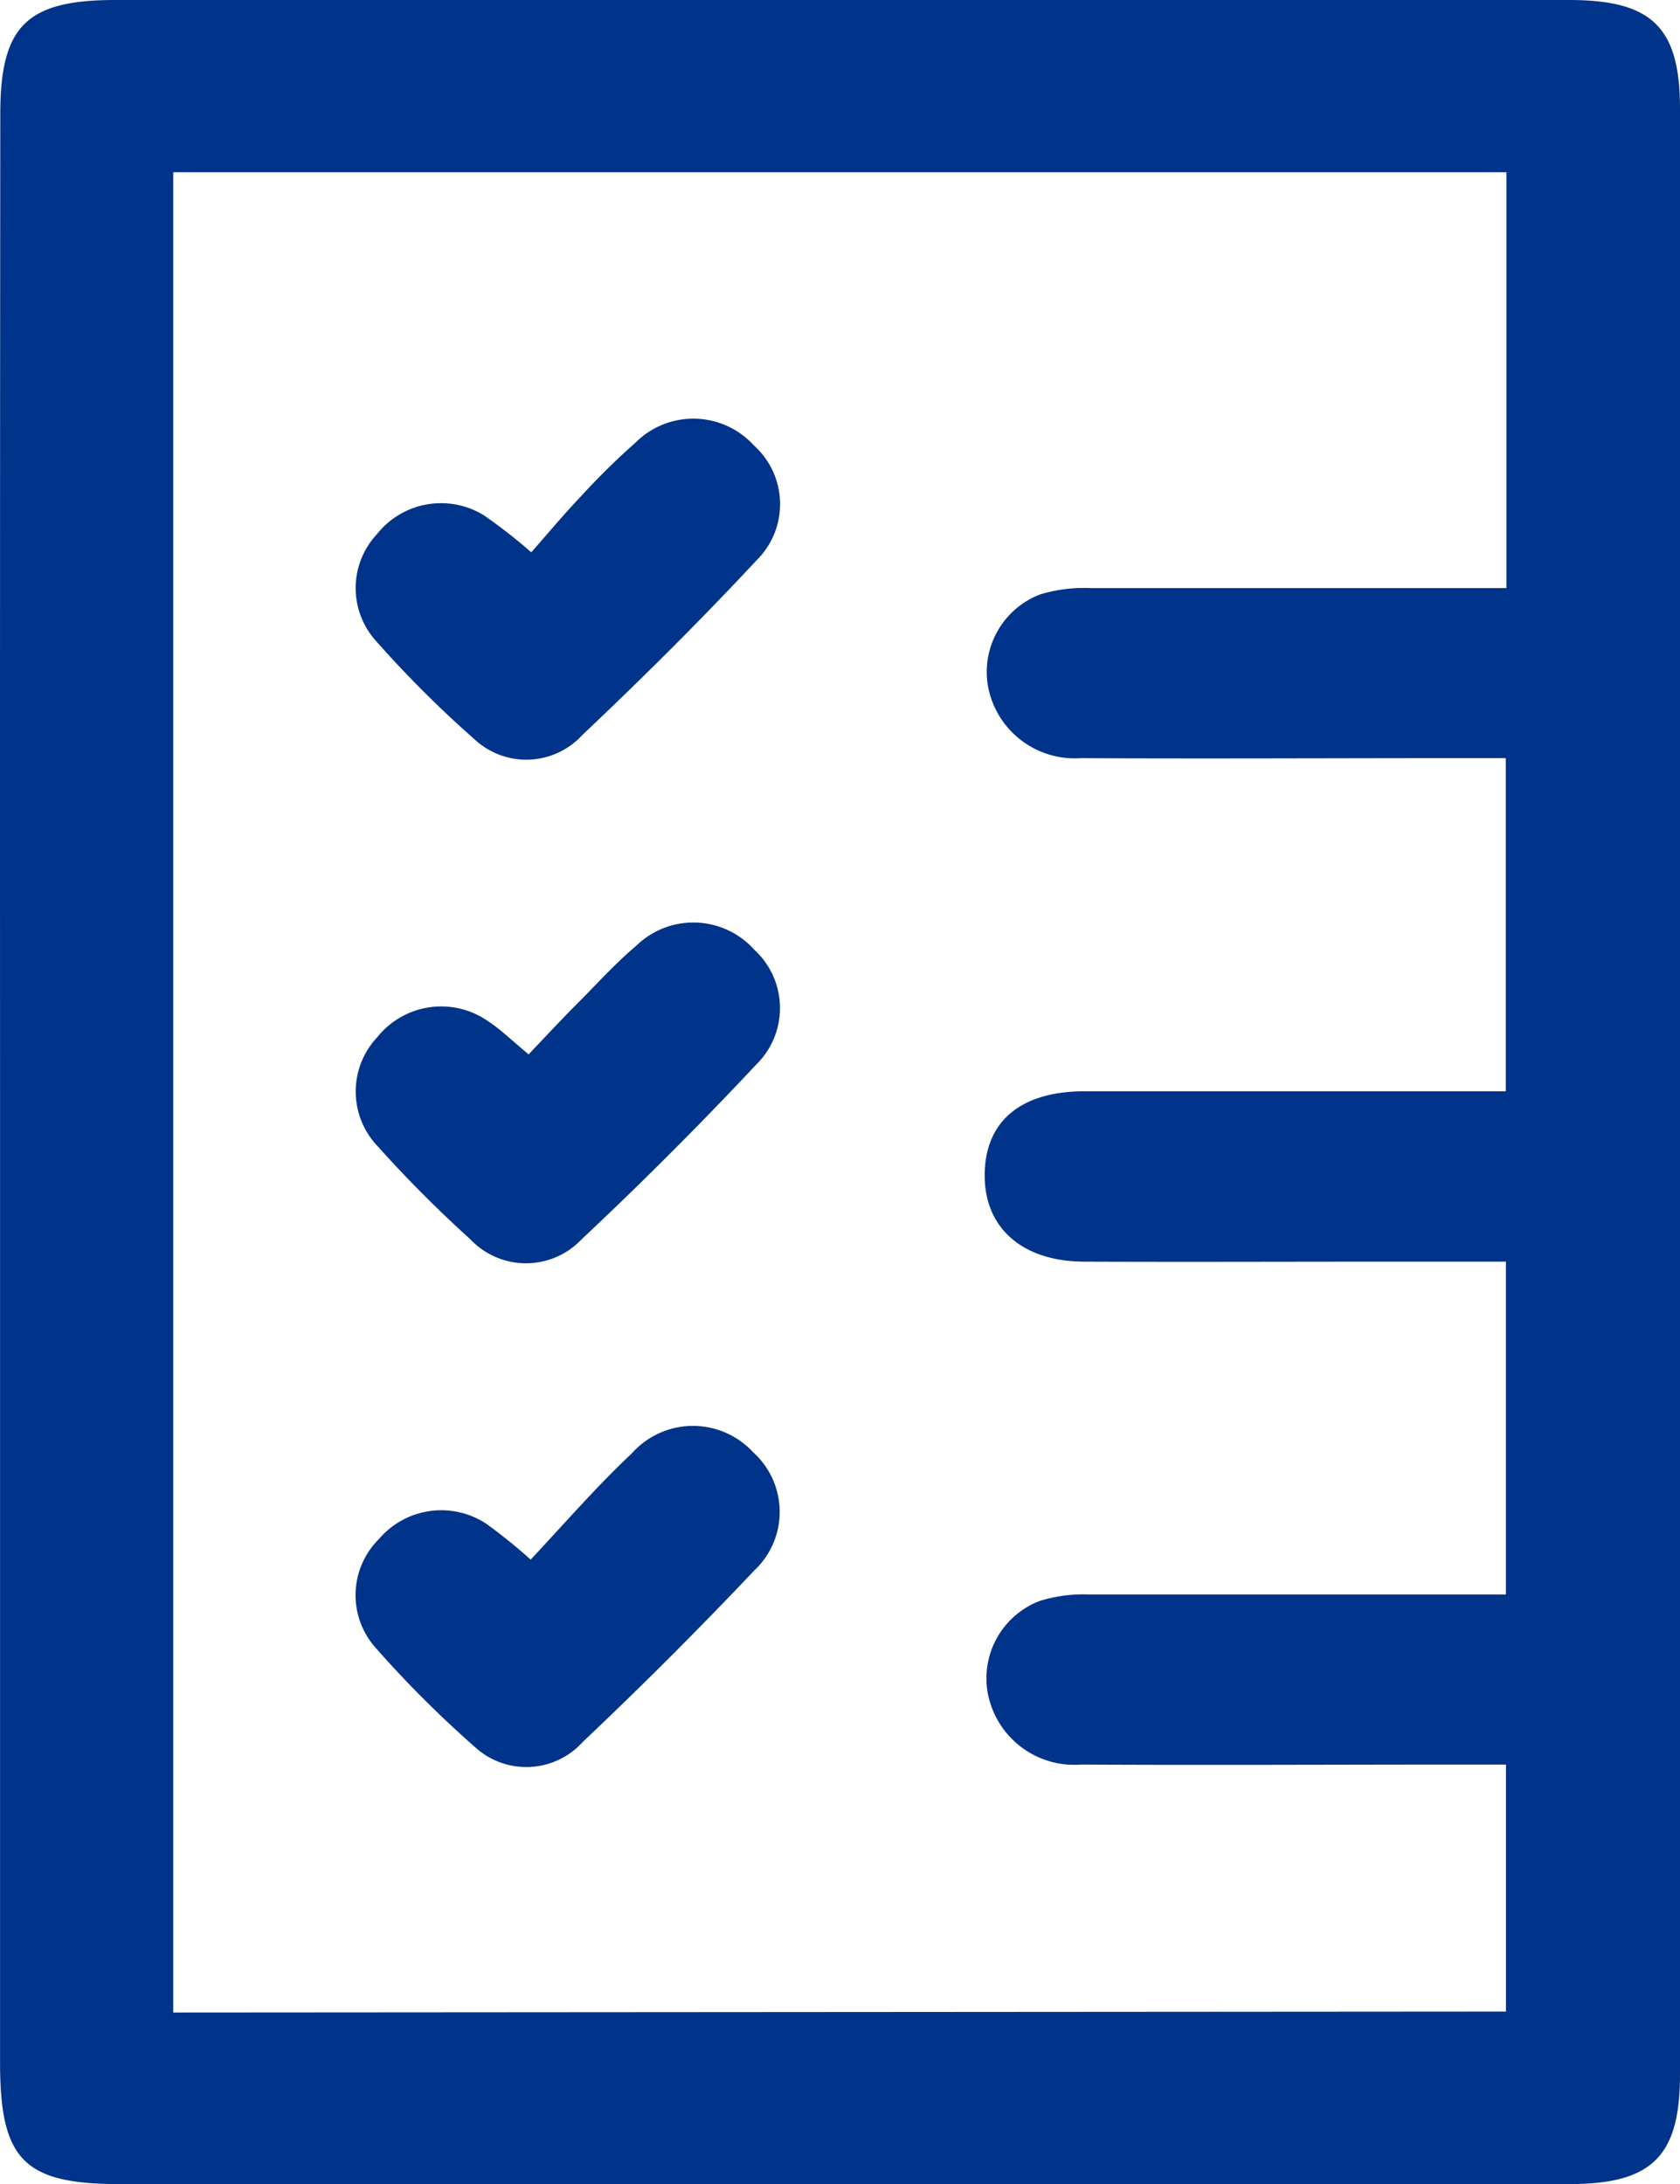 <svg xmlns="http://www.w3.org/2000/svg" width="28.745" height="37.371" viewBox="0 0 28.745 37.371">
  <g id="Groupe_141" data-name="Groupe 141" transform="translate(4251.208 -3683.221)">
    <g id="Groupe_139" data-name="Groupe 139" transform="translate(-4251.208 3683.221)">
      <path id="Tracé_99" data-name="Tracé 99" d="M-4251.207,3701.946q0,8.282,0,16.564c0,1.669.408,2.081,2.049,2.081h24.8c1.41,0,1.894-.468,1.895-1.87q.005-16.819,0-33.639c0-1.4-.483-1.861-1.9-1.861h-24.872c-1.514,0-1.967.441-1.968,1.942Q-4251.21,3693.554-4251.207,3701.946Zm2.963,15.709v-31.487h22.811v7.115c-2.411,0-4.767,0-7.124,0a2.565,2.565,0,0,0-.855.109,1.421,1.421,0,0,0-.89,1.579,1.509,1.509,0,0,0,1.588,1.222c2.116.012,4.231,0,6.346,0h.924v5.7c-2.445,0-4.826,0-7.208,0-1.1,0-1.708.522-1.708,1.441,0,.9.646,1.47,1.7,1.474,1.75.007,3.5,0,5.251,0h1.967v5.695c-2.414,0-4.771,0-7.127,0a2.51,2.51,0,0,0-.854.112,1.418,1.418,0,0,0-.883,1.582,1.506,1.506,0,0,0,1.594,1.216c2.164.012,4.328,0,6.491,0h.78v4.226Z" transform="translate(4251.208 -3683.221)" fill="#00338a"/>
      <path id="Tracé_100" data-name="Tracé 100" d="M-4216.962,3810.8a9.534,9.534,0,0,0-.75-.607,1.4,1.4,0,0,0-1.845.254,1.352,1.352,0,0,0-.064,1.855,18.667,18.667,0,0,0,1.7,1.7,1.3,1.3,0,0,0,1.851-.083q1.507-1.425,2.935-2.934a1.373,1.373,0,0,0-.02-2.021,1.4,1.4,0,0,0-2.077.019C-4215.829,3809.543-4216.37,3810.168-4216.962,3810.8Z" transform="translate(4226.042 -3784.115)" fill="#00338a"/>
      <path id="Tracé_101" data-name="Tracé 101" d="M-4216.991,3766.543c-.284-.234-.473-.422-.691-.565a1.4,1.4,0,0,0-1.9.273,1.355,1.355,0,0,0,0,1.856,21.378,21.378,0,0,0,1.593,1.6,1.309,1.309,0,0,0,1.905,0q1.539-1.444,2.985-2.987a1.353,1.353,0,0,0-.029-1.965,1.4,1.4,0,0,0-2.023-.069c-.333.281-.63.605-.936.917C-4216.378,3765.891-4216.658,3766.193-4216.991,3766.543Z" transform="translate(4226.036 -3748.503)" fill="#00338a"/>
      <path id="Tracé_102" data-name="Tracé 102" d="M-4216.95,3722.314a9.074,9.074,0,0,0-.812-.634,1.4,1.4,0,0,0-1.833.329,1.35,1.35,0,0,0-.031,1.8,19.019,19.019,0,0,0,1.7,1.7,1.3,1.3,0,0,0,1.851-.07c1.023-.967,2.022-1.96,2.982-2.99a1.35,1.35,0,0,0-.048-1.964,1.4,1.4,0,0,0-2.024-.049,12.474,12.474,0,0,0-.934.919C-4216.386,3721.656-4216.65,3721.974-4216.95,3722.314Z" transform="translate(4226.04 -3712.864)" fill="#00338a"/>
    </g>
  </g>
</svg>
